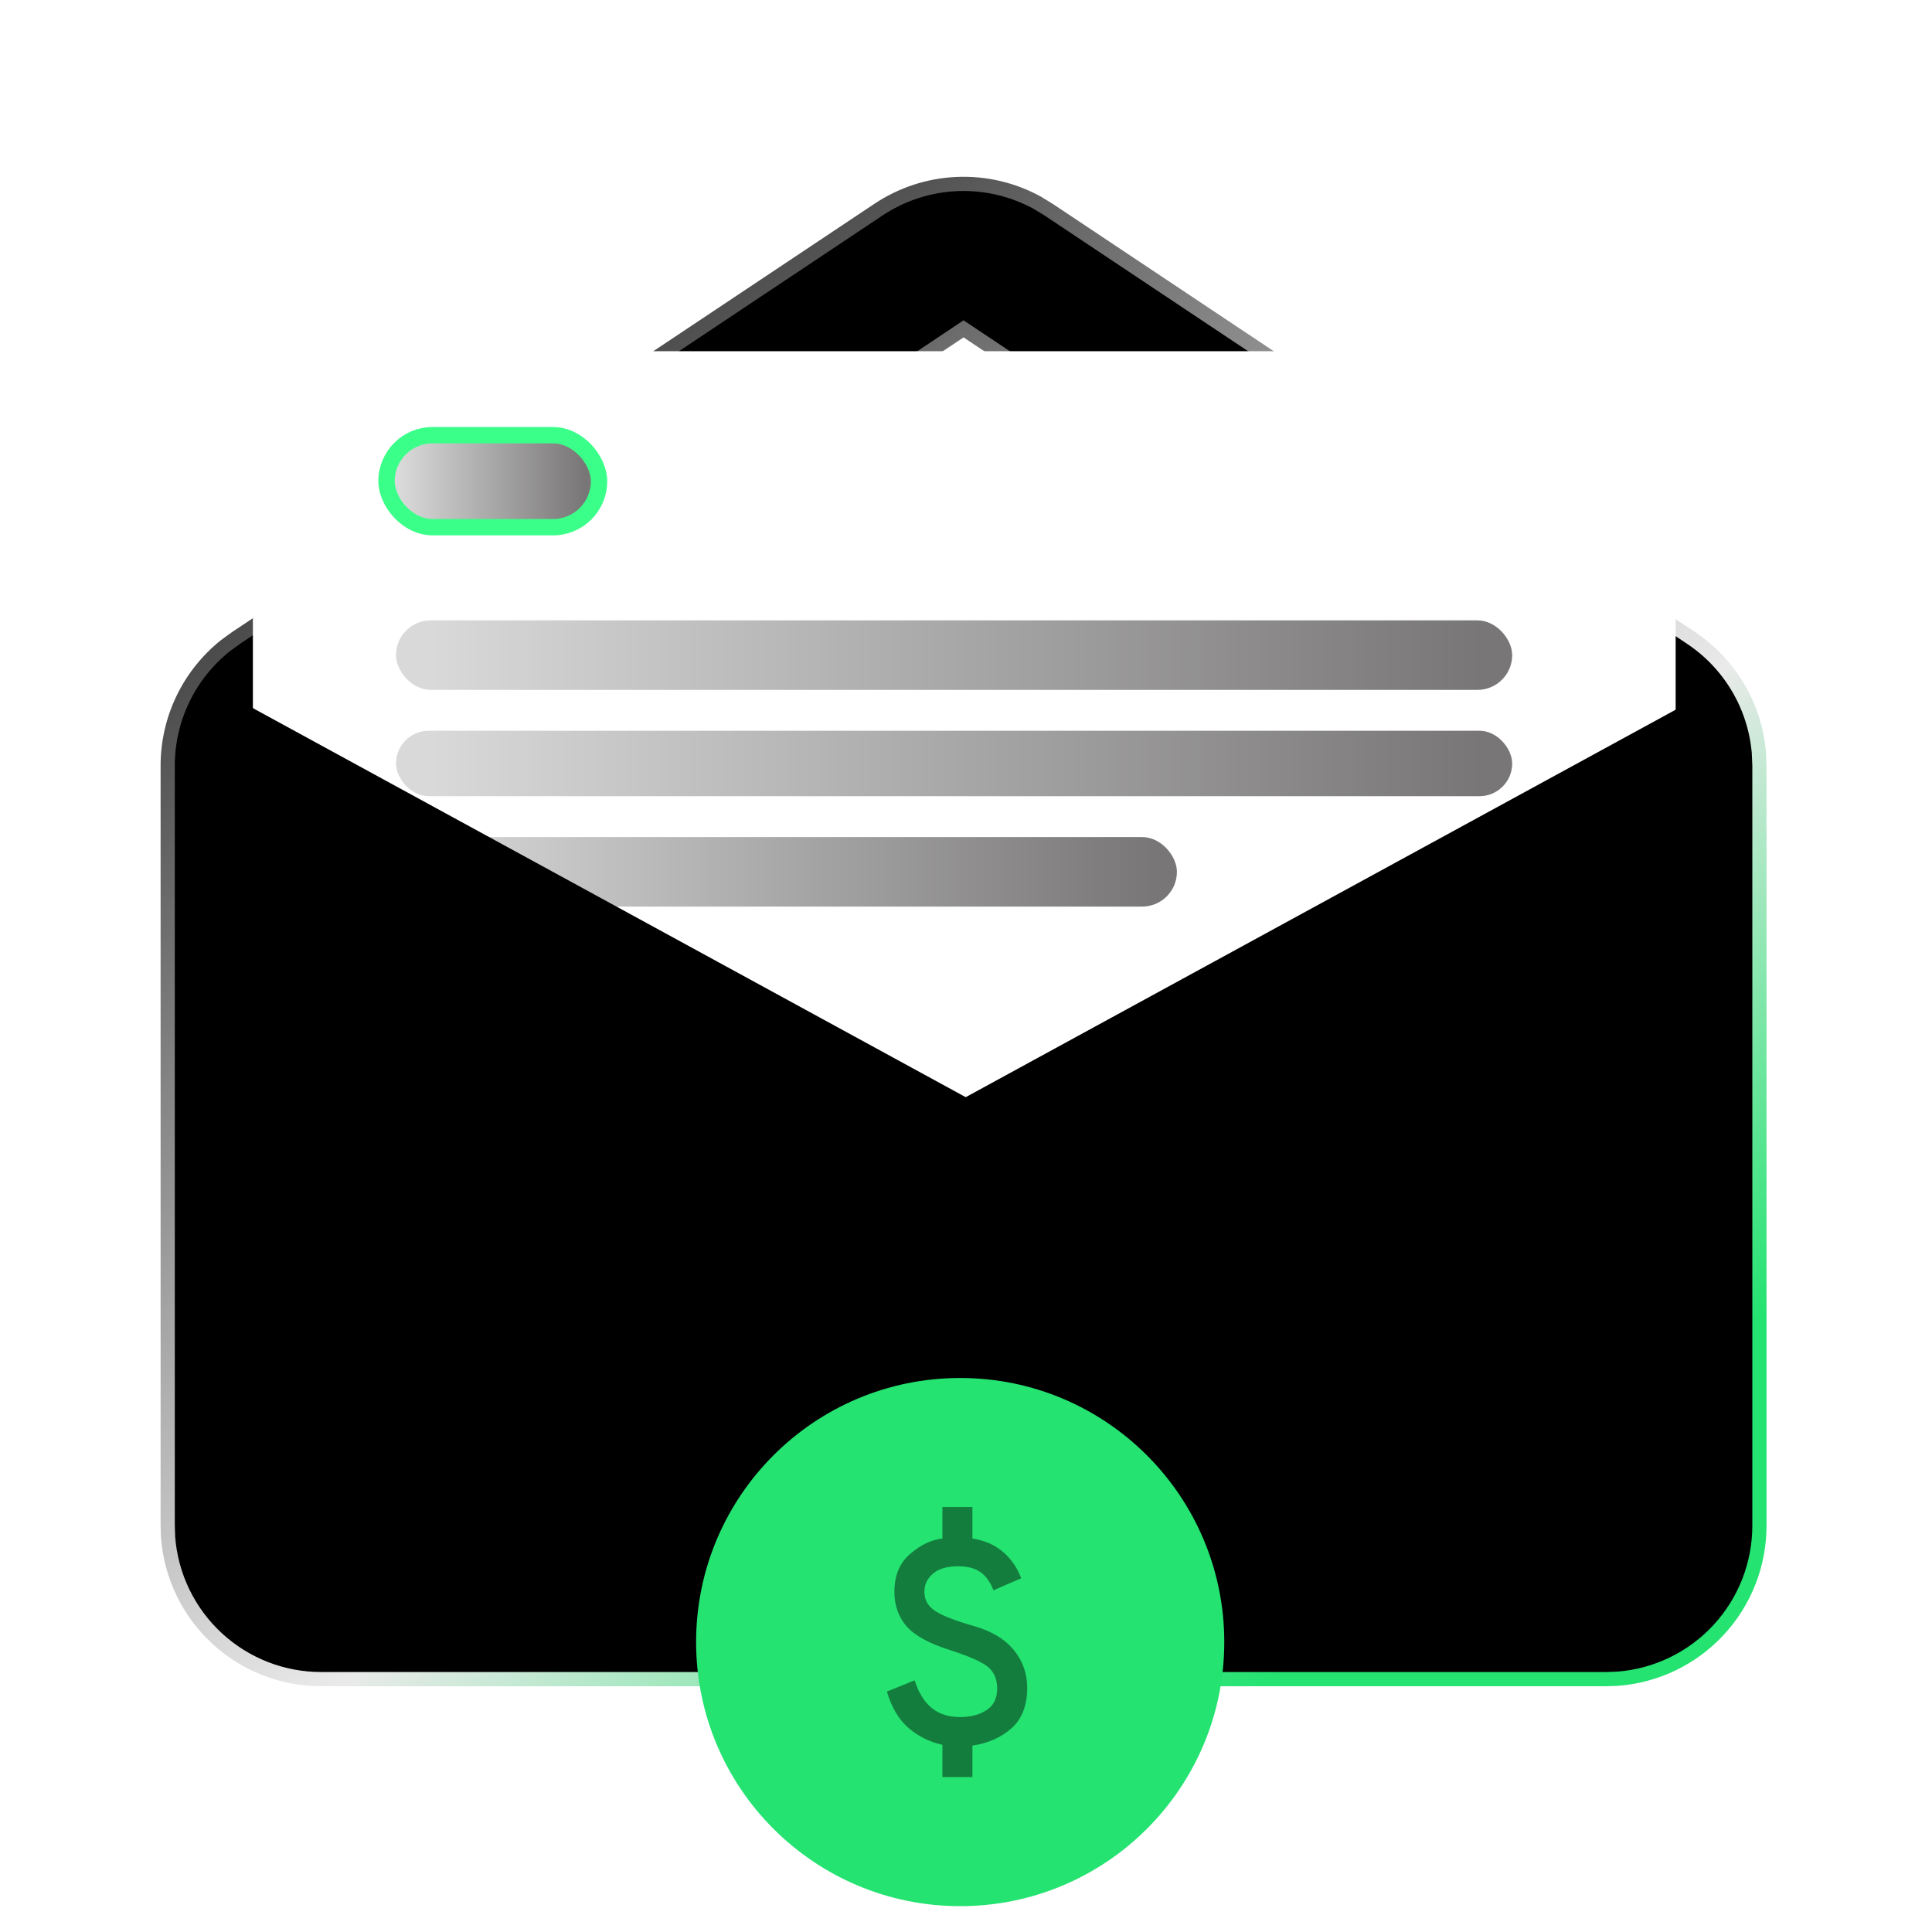 <svg width="136" height="136" viewBox="0 0 136 136" fill="none" xmlns="http://www.w3.org/2000/svg">
<g clip-path="url(#clip0_924_4213)">
<path d="M61.832 14.762L61.832 14.762C63.475 13.665 65.387 13.04 67.361 12.954C69.33 12.869 71.286 13.324 73.015 14.27L73.828 14.767L119.039 44.906L119.039 44.906C120.393 45.808 121.525 47.005 122.352 48.406C123.178 49.804 123.677 51.371 123.814 52.989L123.852 53.906V107.395V107.395C123.853 110.121 122.824 112.747 120.97 114.745C119.119 116.742 116.583 117.965 113.868 118.172L113.039 118.2H22.609H22.609C19.883 118.201 17.258 117.171 15.259 115.318C13.263 113.466 12.039 110.93 11.832 108.216L11.805 107.387V53.895C11.805 52.269 12.172 50.663 12.879 49.198C13.585 47.736 14.611 46.453 15.88 45.442L16.627 44.9L61.832 14.762ZM68.106 23.335L67.828 23.15L67.551 23.335L26.871 50.455L26.247 50.871L26.871 51.287L67.551 78.407L67.828 78.592L68.106 78.407L108.786 51.287L109.41 50.871L108.786 50.455L68.106 23.335Z" fill="black" stroke="url(#paint0_linear_924_4213)"/>
<g filter="url(#filter0_i_924_4213)">
<rect x="17.802" y="23.46" width="100.153" height="53.071" rx="4.317" fill="white"/>
<rect x="27.209" y="29.373" width="14.96" height="6.475" rx="3.237" fill="url(#paint1_linear_924_4213)" stroke="#3AFF89" stroke-width="1.151"/>
<rect x="27.875" y="42.408" width="78.573" height="4.893" rx="2.446" fill="url(#paint2_linear_924_4213)"/>
<rect x="27.875" y="50.179" width="78.573" height="4.605" rx="2.302" fill="url(#paint3_linear_924_4213)"/>
<rect x="27.875" y="57.662" width="54.972" height="4.893" rx="2.446" fill="url(#paint4_linear_924_4213)"/>
</g>
<path d="M120.523 47.687L121.65 80.581L88.046 79.304L120.523 47.687Z" fill="black"/>
<path d="M16.422 49.095L73.996 80.517L60.92 93.593L16.422 49.095Z" fill="black"/>
<path d="M119.538 49.095L61.964 80.517L75.04 93.593L119.538 49.095Z" fill="black"/>
<path d="M17.618 49.666L16.491 82.56L50.094 81.284L17.618 49.666Z" fill="black"/>
<circle cx="67.591" cy="115.591" r="18.59" fill="#24E371"/>
<path d="M66.34 125.095V122.824C65.407 122.613 64.602 122.208 63.924 121.61C63.247 121.011 62.749 120.166 62.432 119.075L64.386 118.283C64.65 119.128 65.042 119.77 65.561 120.21C66.081 120.65 66.763 120.87 67.607 120.87C68.329 120.87 68.941 120.708 69.443 120.382C69.945 120.057 70.195 119.551 70.195 118.864C70.195 118.247 70.001 117.759 69.614 117.399C69.227 117.038 68.329 116.629 66.921 116.17C65.407 115.695 64.368 115.127 63.805 114.468C63.241 113.808 62.96 113.002 62.96 112.051C62.96 110.907 63.329 110.018 64.069 109.384C64.808 108.75 65.565 108.389 66.34 108.301V106.083H68.452V108.301C69.332 108.442 70.059 108.764 70.631 109.266C71.204 109.768 71.621 110.379 71.885 111.1L69.931 111.945C69.719 111.382 69.42 110.96 69.033 110.678C68.646 110.396 68.118 110.255 67.449 110.255C66.674 110.255 66.084 110.427 65.68 110.771C65.275 111.114 65.072 111.541 65.072 112.051C65.072 112.632 65.336 113.09 65.864 113.424C66.392 113.759 67.308 114.111 68.611 114.48C69.825 114.832 70.745 115.391 71.37 116.158C71.996 116.924 72.308 117.808 72.307 118.811C72.307 120.061 71.938 121.011 71.198 121.663C70.459 122.314 69.543 122.719 68.452 122.877V125.095H66.34Z" fill="#137D3D"/>
</g>
<defs>
<filter id="filter0_i_924_4213" x="17.802" y="23.46" width="100.152" height="54.333" filterUnits="userSpaceOnUse" color-interpolation-filters="sRGB">
<feFlood flood-opacity="0" result="BackgroundImageFix"/>
<feBlend mode="normal" in="SourceGraphic" in2="BackgroundImageFix" result="shape"/>
<feColorMatrix in="SourceAlpha" type="matrix" values="0 0 0 0 0 0 0 0 0 0 0 0 0 0 0 0 0 0 127 0" result="hardAlpha"/>
<feOffset dy="1.262"/>
<feGaussianBlur stdDeviation="0.631"/>
<feComposite in2="hardAlpha" operator="arithmetic" k2="-1" k3="1"/>
<feColorMatrix type="matrix" values="0 0 0 0 0 0 0 0 0 0 0 0 0 0 0 0 0 0 0.25 0"/>
<feBlend mode="normal" in2="shape" result="effect1_innerShadow_924_4213"/>
</filter>
<linearGradient id="paint0_linear_924_4213" x1="28.5" y1="12" x2="100.5" y2="110" gradientUnits="userSpaceOnUse">
<stop stop-color="#1C1C1C"/>
<stop offset="0.684" stop-color="#EAEAEA"/>
<stop offset="1" stop-color="#24E371"/>
</linearGradient>
<linearGradient id="paint1_linear_924_4213" x1="28.214" y1="32.611" x2="41.188" y2="32.611" gradientUnits="userSpaceOnUse">
<stop stop-color="#D9D9D9"/>
<stop offset="1" stop-color="#787676"/>
</linearGradient>
<linearGradient id="paint2_linear_924_4213" x1="30.322" y1="44.855" x2="104.146" y2="44.855" gradientUnits="userSpaceOnUse">
<stop stop-color="#D9D9D9"/>
<stop offset="1" stop-color="#787676"/>
</linearGradient>
<linearGradient id="paint3_linear_924_4213" x1="30.322" y1="52.482" x2="104.146" y2="52.482" gradientUnits="userSpaceOnUse">
<stop stop-color="#D9D9D9"/>
<stop offset="1" stop-color="#787676"/>
</linearGradient>
<linearGradient id="paint4_linear_924_4213" x1="29.587" y1="60.109" x2="81.237" y2="60.109" gradientUnits="userSpaceOnUse">
<stop stop-color="#D9D9D9"/>
<stop offset="1" stop-color="#787676"/>
</linearGradient>
<clipPath id="clip0_924_4213">
<rect width="135.657" height="135.657" fill="white"/>
</clipPath>
</defs>
</svg>
